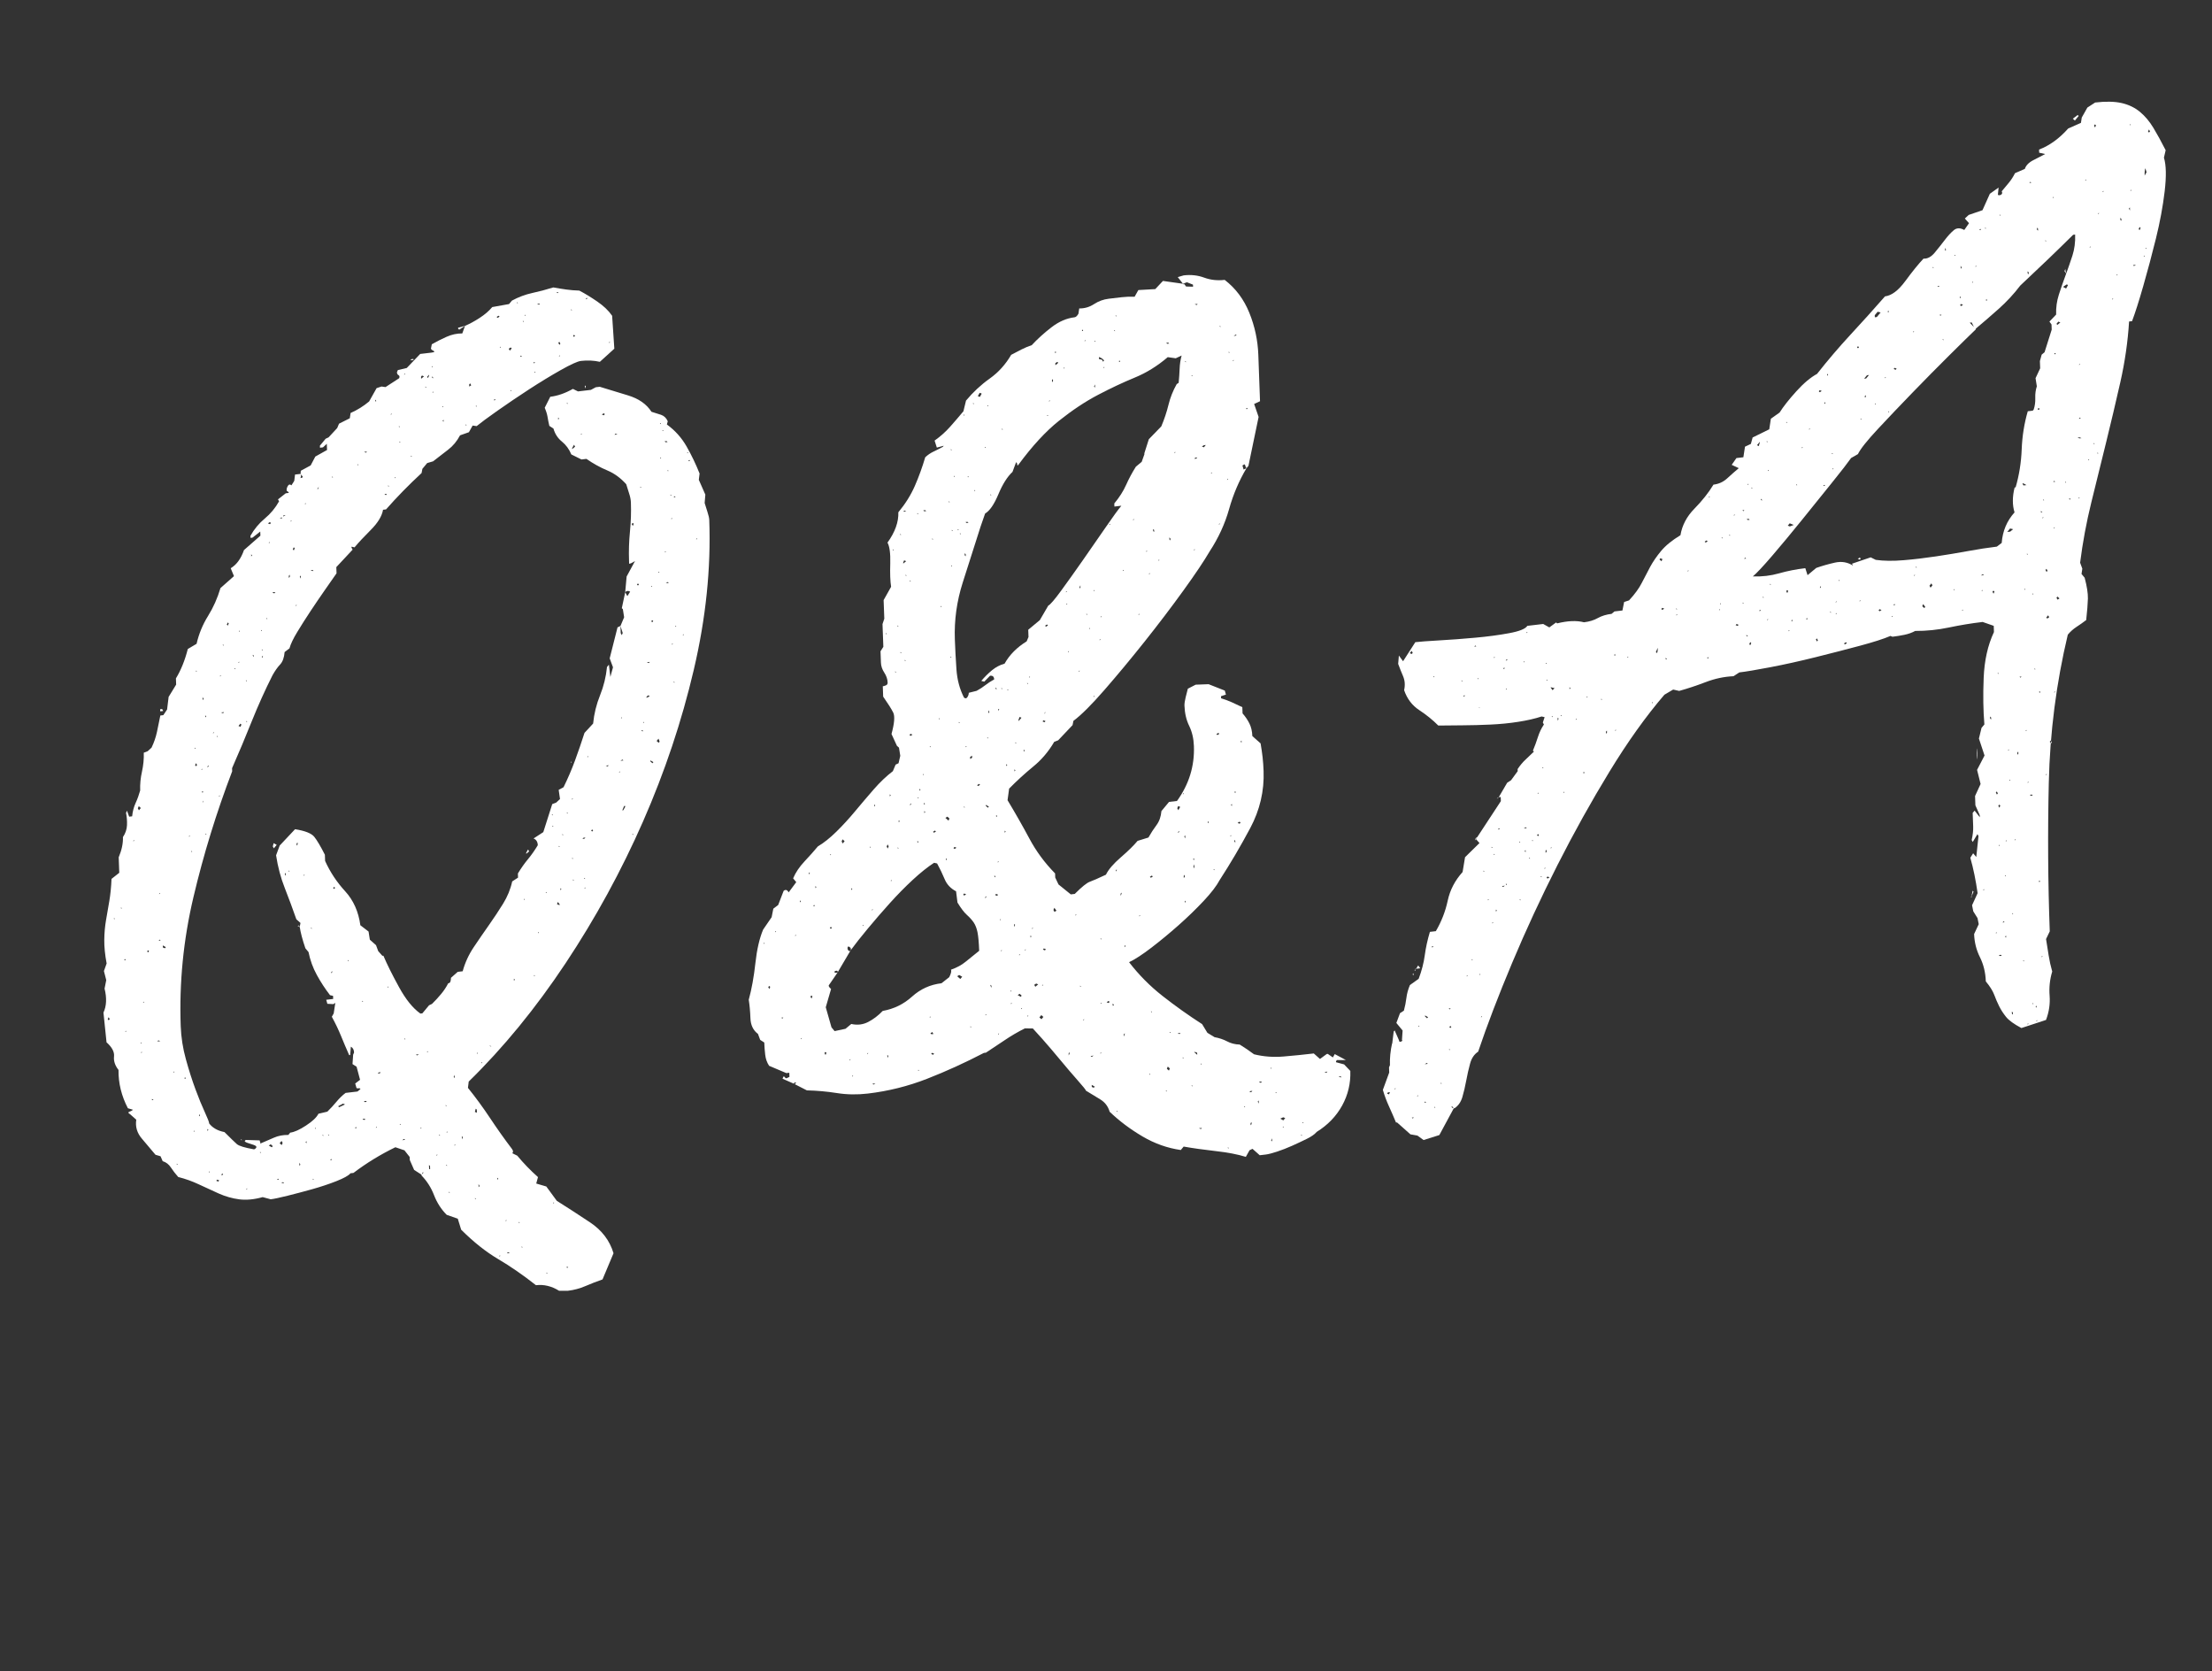 <?xml version="1.0" encoding="UTF-8"?><svg id="_レイヤー_2" xmlns="http://www.w3.org/2000/svg" width="258.842" height="195.48" viewBox="0 0 258.842 195.48"><rect x="0" y="0" width="258.842" height="195.48" fill="#333333" stroke="none"/><defs><style>.cls-1{fill:#fff;}</style></defs><g id="_会社概要"><path class="cls-1" d="m35.21,55.065l1.143-.62.545-1.035,1.371-.768-.018-.483-.009-.242-.451.417-.348.041-.009-.241.67-.808.344-.162,1.01-1.089.214-.511,1.26-.634.094-.618c.764-.332,1.488-.782,2.167-1.347l.876-1.56.576-.189.469.066,1.594-1.037c.071-.17.048-.288-.071-.356-.119-.066-.182-.179-.188-.342l.107-.255,1.041-.244,1.572-1.642,1.277-.15c.386-.045.48-.117.284-.215-.199-.098-.298-.187-.301-.268l.099-.497c.532-.306,1.104-.595,1.717-.87.611-.273,1.228-.406,1.851-.4l.318-.887c.535-.224,1.106-.534,1.715-.93.607-.394,1.097-.815,1.47-1.266l1.97-.354.335-.403c.761-.412,1.548-.708,2.358-.885.81-.175,1.636-.394,2.483-.656.547.099,1.056.179,1.525.245.468.066.975.108,1.52.124.634.331,1.329.753,2.088,1.271.756.518,1.34,1.076,1.752,1.674l.257,3.852-1.693,1.535c-.705-.16-1.447-.194-2.22-.103-.388.046-1.171.401-2.352,1.065-1.181.667-2.417,1.419-3.708,2.257-1.292.841-2.524,1.674-3.698,2.499-1.175.826-1.988,1.429-2.441,1.804l-.468-.065-.438.779-1.036.365c-.365.691-.829,1.25-1.396,1.681-.568.431-1.154.885-1.758,1.36l-.692.203-.559.673-.098.497c-1.505,1.391-2.891,2.809-4.159,4.251l-.348.041c-.13.743-.606,1.527-1.43,2.353-.826.825-1.461,1.507-1.907,2.045l-.354-.08.005.121.125.228-1.908,2.044.026.725c-.37.529-.831,1.19-1.385,1.983-.554.793-1.107,1.607-1.66,2.44-.552.835-1.067,1.643-1.543,2.427-.478.784-.784,1.427-.92,1.929l-.567.431c-.055.654-.231,1.14-.53,1.458-.3.319-.596.737-.887,1.257-.87,1.722-1.678,3.516-2.427,5.382-.748,1.868-1.518,3.697-2.306,5.489l.013.362c-1.846,4.828-3.356,9.737-4.534,14.729-1.178,4.992-1.673,10.024-1.487,15.099.047,1.289.249,2.579.608,3.872.357,1.292.731,2.461,1.12,3.507.388,1.047.751,1.935,1.089,2.663.337.729.509,1.174.515,1.334.407.519,1.002.853,1.786,1.003.726.724,1.21,1.192,1.451,1.406.241.214.909.42,2.005.613.076-.009.153-.058.228-.148.073-.088.07-.169-.009-.241-.081-.07-.318-.164-.71-.28-.395-.115-.591-.213-.594-.294l.111-.135,1.635.05.134.47-.112.135.112-.135-.004-.121c.535-.224,1.051-.446,1.55-.668.496-.22,1.056-.325,1.679-.319l.223-.269c.465-.055,1.076-.328,1.836-.823.758-.493,1.248-.955,1.465-1.386l1.041-.244c.375-.367.731-.754,1.065-1.157.335-.403.691-.749,1.07-1.036l1.393-.164.339-.282c-.003-.08-.082-.112-.236-.094-.156.019-.233-.012-.236-.094l-.134-.469.567-.431-.406-1.529-.478-.308.076-1.101.107-.255c-.012-.32-.136-.548-.375-.684l-.081.98-.116.014c-.339-.767-.658-1.518-.957-2.252-.3-.733-.658-1.479-1.073-2.24l.219-.39.188-1.235-.228.148-.702-.039-.133-.469.813-.096-.013-.363-.354-.079c-.571-.74-1.087-1.529-1.544-2.366-.459-.835-.783-1.728-.973-2.676l-.366-.442c-.348-1.009-.575-1.873-.677-2.589l.004.12.098-.496-.482-.429c-.435-1.242-.888-2.462-1.358-3.662-.472-1.197-.81-2.471-1.015-3.823l.424-1.143,1.796-1.91c1.173.187,1.921.483,2.248.888.325.407.74,1.107,1.243,2.099l.026.725c.591,1.307,1.374,2.488,2.346,3.545.972,1.06,1.563,2.385,1.778,3.977l.96.736.151.953.723.643.259.697.487.549.116-.014c.424,1.002,1.033,2.226,1.825,3.667.791,1.445,1.625,2.478,2.504,3.102l.232-.027.783-.941.344-.162c.375-.366.73-.753,1.065-1.156.335-.403.611-.819.829-1.251.154-.018.247-.108.281-.275.032-.165.048-.288.045-.369l.79-.7.581-.068c.273-1.003.705-1.943,1.296-2.822.589-.877,1.179-1.735,1.771-2.574.59-.838,1.144-1.67,1.657-2.501.513-.828.871-1.699,1.071-2.613l.683-.444-.018-.483c.366-.608.754-1.16,1.165-1.654.408-.491.796-1.043,1.164-1.653-.015-.402-.181-.665-.496-.791l1.14-.741,1.045-3.278.46-.176.451-.417-.156-1.074.571-.31c.505-1.03.954-2.072,1.343-3.131.388-1.056.756-2.131,1.107-3.224l1.009-1.09c.113-1.146.384-2.249.812-3.311.428-1.061.697-2.164.812-3.311l.224-.269.169,1.436.309-1.128-.388-1.046.917-3.626.344-.162.031.846.125.228.107-.255-.263-.818.429-1.021-.151-.952-.121-.107.398-1.867.25.456.331-.524c-.238-.133-.432-.109-.581.068l.166-1.839.983-1.814c.151-.098.114-.074-.114.074s-.42.231-.574.25l-.013-.362c-.041-1.127-.006-2.263.108-3.41.113-1.145.15-2.281.109-3.409-.012-.321-.083-.677-.214-1.067-.131-.388-.242-.739-.33-1.053-.65-.731-1.387-1.271-2.217-1.619-.829-.346-1.644-.796-2.44-1.351l-.581.068-1.188-.588c-.256-.616-.624-1.119-1.105-1.508-.48-.387-.811-.895-.988-1.521l-.478-.308c-.093-.393-.164-.749-.214-1.067-.052-.316-.161-.667-.33-1.053l.652-1.29c.851-.1,1.734-.405,2.648-.919l.594.294,1.509-.178.572-.31.464-.055c.944.294,2.044.629,3.302,1.006,1.257.379,2.174,1.018,2.753,1.92.392.117.766.234,1.121.354.354.121.614.373.785.756l-.103.376c.958.696,1.728,1.555,2.311,2.579.58,1.023,1.085,2.077,1.515,3.158l-.089.739.763,1.73-.081.98c.088.313.2.665.331,1.053.131.391.201.704.209.946.207,5.638-.396,11.472-1.809,17.502-1.412,6.032-3.393,11.947-5.938,17.747-2.548,5.802-5.572,11.333-9.071,16.599-3.501,5.266-7.277,9.878-11.33,13.833l-.09.738c.895,1.107,1.754,2.28,2.578,3.518.822,1.238,1.682,2.452,2.582,3.639.163.223.149.407-.038.55-.189.144-.282.255-.279.336l-.004-.121.112-.135.228-.148.594.294c.732.885,1.539,1.719,2.423,2.505l-.205.752,1.179.347,1.228,1.675c1.193.749,2.486,1.587,3.881,2.515,1.394.928,2.312,2.133,2.756,3.618l-1.287,3.063c-.691.243-1.363.504-2.013.783-.651.278-1.324.46-2.021.542l-1.049.002c-.876-.545-1.777-.761-2.706-.651-1.521-1.197-2.997-2.216-4.427-3.058-1.43-.844-2.871-1.988-4.324-3.434l-.397-1.288-1.299-.453c-.646-.652-1.141-1.424-1.484-2.312-.344-.89-.839-1.66-1.484-2.312l.223-.269-.005-.121-.111.135.009.241-.956-.615-.508-1.153-.014-.362-.611-.777-1.062-.36c-1.758.854-3.392,1.856-4.905,3.004l-.348.041c-.223.27-.777.577-1.657.924-.882.347-1.823.658-2.822.939-1.001.279-1.963.534-2.888.765-.924.23-1.581.368-1.967.414l-.942-.253c-1.001.279-1.911.365-2.731.261-.82-.106-1.626-.335-2.416-.686-.791-.353-1.562-.707-2.313-1.062-.752-.357-1.56-.647-2.422-.867-.325-.366-.61-.736-.857-1.113-.247-.375-.567-.619-.959-.736l-.254-.577-.589-.173c-.488-.589-1.018-1.215-1.584-1.876-.57-.661-.792-1.402-.665-2.227l-.724-.643c-.238-.134-.262-.231-.069-.295.191-.062.325-.139.4-.229l-.589-.173c-.752-1.447-1.119-2.941-1.097-4.481-.409-.517-.583-1.042-.524-1.576.057-.532-.235-1.083-.877-1.656l-.36-3.476c.36-.771.404-1.705.13-2.807l.197-.993-.272-1.061.317-.887c-.194-1.027-.286-1.947-.275-2.758.008-.809.077-1.586.207-2.329.127-.743.255-1.486.384-2.229.128-.743.213-1.603.256-2.578l.906-.713-.066-1.812c.356-.85.523-1.639.496-2.364.293-.438.452-.902.474-1.39.021-.488-.018-.969-.111-1.443l.108-.255.258.698.116-.014.232-.027c.056-.571.193-1.094.41-1.565.216-.469.391-.956.529-1.457-.026-.725.043-1.461.211-2.209.166-.748.237-1.484.21-2.209l.46-.176.451-.417c.288-.599.498-1.211.632-1.833.132-.623.264-1.263.396-1.927l.349-.041.441-.659.18-1.477.88-1.438-.026-.725c.586-.958,1.049-2.105,1.39-3.44l1.027-.607c.267-1.163.714-2.247,1.339-3.251.623-1.003,1.107-2.091,1.455-3.266l1.581-1.399-.383-.926c.685-.403,1.202-1.112,1.555-2.124l1.921-1.683-.018-.483-.907.714-.232.027-.009-.242c.438-.779.996-1.452,1.675-2.017.68-.565,1.238-1.238,1.676-2.018l-.125-.228.907-.713.348-.041c-.003-.08-.044-.135-.123-.168-.08-.03-.12-.086-.123-.167-.006-.161.046-.328.156-.504.11-.175.245-.19.407-.048l.33-.524.09-.739.697-.082c.012.323-.022.488-.098.497.308-.036.383-.125.223-.269-.162-.143-.207-.34-.138-.591ZM12.837,119.216l-.125-.228-.107.256.12.106.112-.134Zm.499-11.828l.004.121.117-.014-.121-.107Zm.894-1.076l-.004-.121-.116.014.121.107Zm.449,5.893l-.116.014.004.12.116-.014-.004-.12Zm.077,8.483l-.004-.121-.112.134.116-.014Zm.933-22.312l-.004-.121-.112.135.116-.014Zm.551-4.069l-.107.255.125.228.223-.269-.241-.214Zm.316,27.747l-.004-.121-.112.134.116-.014Zm.04,1.087l-.004-.121-.112.134.116-.013Zm.252-5.854l-.004-.121-.111.134.116-.014Zm.484-5.881l.112-.134-.121-.107-.112.135.121.107Zm.517,17.29l.116-.014-.121-.107-.116.014.121.107Zm.913-6.902l-.236-.094-.112.135.349-.041Zm-.085-11.88l-.111.134.232-.027-.122-.106Zm.034-5.464l-.111.134.116-.014-.004-.121Zm.388-21.278l-.349.041-.009-.241.232-.027.126.228Zm.312,27.626l-.357-.2.009.241.236.094.112-.135Zm1,14.563l-.116.014.004.12.112-.134Zm.398,10.872l-.121-.107.004.121.116-.014Zm.794-10.164l.004.121.116-.014-.004-.121-.116.014Zm.599-28.219l-.004-.121-.112.134.116-.014Zm.298,1.785l-.12-.107.004.121.116-.014Zm.261,32.606l-.112.135.116-.014-.004-.121Zm.109-44.783l-.112.135.116-.014-.004-.121Zm.066,1.812l-.107.255.121.107.112-.135-.125-.228Zm.07-10.807l-.116.014.121.107-.005-.121Zm.384,51.883l-.112.135.121.107-.009-.242Zm.273-40.313l-.004-.121-.112.134.116-.014Zm.093,2.537l-.116.014.004.121.116-.014-.004-.121Zm.044,1.208l-.004-.121-.107.255.112-.135Zm.026-12.014l-.125-.228.013.362.112-.134Zm.187,1.919l.009.241.112-.134-.121-.107Zm.161,13.934l-.121-.107.004.121.117-.014Zm.172-8.028l-.112.135.116-.014.111-.135-.116.014Zm-.069,42.716l.112-.134-.121-.107.009.241Zm.177,4.833l.116-.014-.121-.107.004.121Zm.563-51.509l-.112.134.116-.014-.004-.12Zm.402,52.366l-.112.134.236.093.112-.134-.237-.093Zm.085-51.817l-.121-.106.004.12.116-.014Zm.141,7.021l.112-.135-.116.014.004.121Zm.184-14.096l-.004-.121-.112.134.117-.014Zm.265,58.206l-.116.014-.112.135.232-.027-.004-.121Zm.122-54.005l-.349.041.237.093.112-.134Zm-.051-7.759l-.004-.121-.116.014.121.107Zm.604-2.619l-.12-.107-.107.255.121.107.107-.255Zm.775,5.247l-.116.014.12.106-.004-.12Zm.442-.659l-.004-.121-.111.134.116-.014Zm.159,7.504l.107-.256-.12-.106-.224.269.237.094Zm-.059-11.155l-.121-.107.005.121.116-.014Zm.077,59.441l.116-.014.004.121-.121-.107Zm.715-53.711l-.116.014.12.106-.004-.12Zm.062,4.846l-.121-.107.004.121.117-.014Zm-.096,54.73l.112-.135-.116.014.004.121Zm.553-74.076l.112-.134-.121-.107.009.242Zm.309,11.611l-.121-.107.004.121.121.107-.004-.121Zm.846,58.139l-.121-.107.004.121.116-.014Zm.098-61.04l-.004-.121-.111.135.116-.014Zm.084,2.295l-.004-.12-.116.014.12.106Zm.026.726l-.004-.121-.111.135.004.12.111-.134Zm.421-4.418l.116-.014-.121-.107.004.121Zm.522-11.224l-.122-.107-.228.148.237.094.112-.135Zm-.148,2.322l-.004-.12-.112.134.117-.014Zm.127,70.356l-.228.148.357.201.111-.134-.241-.214Zm.554-64.491l-.121-.107-.232.027.121.107.232-.027Zm.146,29.465l-.335.404-.125-.229.103-.376.357.201Zm.268,39.158l-.121-.107-.112.134.232-.027Zm.3-4.524l-.223.269.24.215.108-.256-.125-.228Zm.124-73.055l.116-.014.228-.148-.232.027-.107.255-.348.041.236.094.107-.256Zm.174,77.994l-.121-.107-.231.027.236.094.117-.014Zm.187-36.3l-.112.135.125.228-.013-.362Zm.343-.161l.116-.014-.121-.107.004.121Zm.129-34.715l-.112.134.009.242.112-.134-.009-.242Zm.234-6.336l-.116.014.004.12.111-.134Zm.352,3.234l-.121-.107-.107.255.121.107.107-.255Zm.131,6.778l.112-.135-.116.014.004.121Zm.205,27.882l-.009-.242-.111.135.009.242.111-.134Zm.234,9.558l-.232.027.112-.135.125.228-.004-.12Zm.088,27.895l-.125-.228.013.362.112-.135Zm.042-68.919l-.111.134.125.229-.013-.362Zm.466,35.009l-.116.014.004.121.111-.135Zm.046-43.32l.112-.134-.116.014.004.121Zm.162,74.477l-.112.134.121.107-.009-.241Zm.823-66.707l-.12-.107-.232.028.237.093.116-.014Zm-.22,41.763l-.116.014.121.107-.004-.121Zm.262,29.452l-.12-.107.004.121.116-.014Zm.127-6.082l.004.121.116-.013-.121-.107Zm.518-75.042l-.223.269.004.121c.073-.088.111-.153.109-.195-.001-.04.034-.105.109-.195Zm.447,75.899l-.116.014.12.107-.004-.121Zm.701.039l-.121-.107.004.121.116-.014Zm.338,2.872l-.121-.107-.112.134.232-.027Zm.013-21.962l-.005-.121-.112.135.005.121.112-.135Zm-.025-57.992l.004.121.116-.014-.12-.107Zm.363,48.125l-.121-.107-.111.135.12.107.112-.134Zm1.161,25.342l-.236-.093-.572.31.121.107.688-.324Zm.435-16.794l-.121-.107.004.121.116-.014Zm.948,19.543l-.12-.107-.111.135.231-.027Zm.193-77.552l-.121-.107.004.121.116-.014Zm.549,62.783l-.12-.107.004.121.116-.014Zm.272,13.8l-.12-.107-.232.027.121.107.232-.027Zm-.195-2.161l.12.107.232-.027-.12-.107-.232.027Zm.366-75.995l-.348.041.236.093.112-.134Zm1.069-5.829l-.009-.241-.112.135.121.106Zm.073,84.8l-.111.134.116-.014-.004-.121Zm.234-6.336l-.111.134.232-.027.112-.134-.232.027Zm.671-67.659l.121.106.116-.014-.004-.12-.232.027Zm.48,57.695l-.121-.107.004.121.116-.014Zm-.046-58.596l.116-.014-.12-.107.004.121Zm.387-8.539l-.111.135.116-.014-.004-.121Zm.391,7.477l.004.121.112-.134-.116.014Zm.484-5.881l.116-.014-.121-.107.004.121Zm.183,1.798l-.121-.107.004.121.116-.014Zm.003,79.712l-.112.135.116-.014-.004-.121Zm.535,1.878l-.121-.107-.228.148.349-.041Zm-.018-89.659l-.111.134.116-.014-.004-.12Zm-.067,77.779l.004.121.116-.014-.121-.107Zm1.055-79.473l.004.121-.348.041.112-.134.232-.027Zm-.164,11.424l-.121-.107.004.121.117-.014Zm.583,70.059l.228-.148-.348.041.121.107Zm.43,8.563l.111-.134-.116.014.004.121Zm.393-88.009l-.237-.094-.112.135.009.241.34-.282Zm.165,1.315l.117-.014-.121-.107.004.121Zm.281,77.738l-.004-.121-.112.135.116-.014Zm.13-79.243l-.224.269.12.107.108-.255-.004-.121Zm.003,92.452l.018.483.116-.014-.013-.362-.121-.107Zm.431-93.353l-.004-.12-.112.134.116-.014Zm.044,1.208l-.121-.107.004.121.121.107-.004-.121Zm-.05,1.826l.112-.135-.116.014.004.121Zm.581,89.107l-.117.014.004.121.112-.135Zm.264-2.336l-.116.014.121.107-.004-.121Zm.378-85.217l-.116.014.121.106-.004-.12Zm.066,1.812l-.009-.241-.112.135.121.106Zm.249,80.048l.117-.014-.121-.107.004.121Zm.136,6.899l-.116.014.121.107-.004-.121Zm-.026-3.879l.004.121.112-.135-.117.014Zm.261,7.127l.117-.014-.121-.107.004.121Zm.662-13.788l-.108.256.121.106-.013-.362Zm.064,8.122l-.111.134.116-.014-.004-.121Zm.476-95.299l-.12-.106-.004-.121.808-.217-.684.444Zm.307,94.358l.013.362.107-.255-.121-.107Zm.569-83.177l-.121-.107.004.121.117-.014Zm.529-4.673l-.125-.228-.111.134.009.242.228-.148Zm.666,85.094l-.013-.362-.12-.106-.103.376.236.093Zm-.213,10.096l.116-.014-.121-.107.004.121Zm.22-92.721l-.121-.107.004.121.116-.014Zm.085,75.577l-.112.135.116-.014-.004-.121Zm.222,15.626l-.125-.229.013.362.111-.134Zm.287-14.473l-.116.014.121.107-.004-.121Zm.979-1.935l-.116.014.236.093-.121-.107Zm.496-75.646l-.112.135.232-.027-.12-.107Zm.231-9.612l.12.107.228-.148-.121-.107-.228.148Zm.192,100.802l-.121-.107.009.242.112-.134Zm.216,9.074l-.004-.121-.112.135.116-.014Zm.073-106.292l-.004-.121-.112.134.116-.014Zm.706,102.075l-.116.014.004.12.112-.134Zm.374,3.838l-.237-.094-.112.135.349-.041Zm-.017-105.554l.224-.269-.121-.107-.228.148.125.228Zm.173,4.712l-.004-.121-.111.135.116-.014Zm.422,68.864l-.12-.107.009.242.111-.135Zm.368-79.149l-.121-.107.004.121.116-.014Zm.092,107.607l.116-.014-.121-.106.004.12Zm.371-101.353l-.121-.107-.112.134.232-.027Zm-.037,104.104l.004.12.116-.014-.121-.106Zm.239-108.133l-.004-.12-.116.014.12.106Zm.026,67.577l.116-.014-.12-.106.004.12Zm.064-68.315l.115-.014-.004-.121-.111.134Zm.544,62.663l-.34.282-.004-.12.219-.391.125.229Zm.591-57.094l.112-.134-.232.027.12.107Zm-.061,71.591l.121.107-.004-.121-.116.014Zm.101-70.503l.117-.014-.121-.107.004.121Zm.637-8.083l-.349.041.237.094.112-.135Zm-.106,73.538l-.117.014.004.121.112-.134Zm.881-4.593l-.004-.121-.111.135.116-.014Zm.114,44.514l-.12-.107.004.121.116-.014Zm.6-53.698l-.116.014.12.107-.004-.121Zm.053,1.45l-.004-.121-.116.014.12.107Zm.096,44.031l-.004-.121-.111.135.116-.014Zm.417-106.454l.111-.134-.232.028.121.106Zm.042,71.215l-.108.255.237.093.117-.014-.246-.335Zm.145-56.556l-.121-.107.009.241.112-.134Zm.021-8.981l-.112.135.125.228.111-.135-.125-.228Zm-.052,59.094l.116-.014-.121-.107.004.121Zm.11-57.523l-.112.135.117-.014-.004-.121Zm.188,62.462l-.121-.107.009.241.112-.134Zm.114-6.444l.004.121.116-.014-.121-.107Zm.576,50.769l.112-.134-.232.027.12.107Zm.027-101.191l-.116.014.121.107-.004-.121Zm.005,47.924l-.116.014.121.107-.004-.121Zm.484-5.881l-.116.014-.004-.121.121.107Zm-.076-53.012l.004.121.117-.014-.122-.107Zm.23,57.24l-.116.014.004.12.112-.134Zm.242-41.159l-.125-.229-.219.39.004.121.339-.283Zm-.338,48.086l.004.121.116-.014-.121-.107Zm.097,2.658l.116-.014-.121-.107.004.121Zm.112-63.833l-.111.135.12.107.112-.135-.121-.107Zm.894,11.664l-.004-.121-.111.135.116-.014Zm.443,47.145l-.232.027-.112.135.232-.027.111-.135Zm-.06,4.739l-.116.014.121.107-.004-.121Zm.044,1.208l-.004-.121-.112.134.116-.014Zm-.055-58.837l.121.107-.107.255-.013-.362Zm.325-10.23l-.116.014-.112.135.116-.014.111-.135Zm.098,53.616l-.117.014.004.121.112-.135Zm.55,8.67l-.121-.107-.111.135.12.106.112-.134Zm1.366-48.692l-.121-.107-.228.148.237.093.112-.134Zm.342,41.211l.112-.135-.349.041.236.094Zm.281-49.656l-.116.014.004.12.112-.134Zm.862,10.817l-.237-.093-.111.134.348-.041Zm.281,39.521l-.004-.121-.112.135.117-.014Zm.415-1.384l-.12-.107-.228.148.348-.041Zm-.181-4.953l-.004-.121-.111.135.116-.014Zm.38,10.39l-.004-.121-.116.014-.215.511.116-.014.219-.39Zm1.003-33.12l-.121-.107-.112.134.125.228.107-.255Zm-.07,36.286l-.117.014.121.106-.004-.12Zm.568-29.065l.112-.134-.121-.107-.111.135.121.107Zm.277-11.559l.004.121.116-.014-.12-.107Zm.347,28.592l-.121-.107-.116.014.12.107.116-.014Zm.076-1.101l-.112.134.116-.014-.004-.121Zm.707-2.995l-.236-.094-.224.27.116-.014c.076-.009.134-.035.172-.081.037-.044.094-.072.172-.081Zm-.377-3.959l.236.093.112-.135-.348.042Zm.42,11.477l.004.121.24.215.112-.135-.357-.201Zm.185-20.405l-.116.014.12.107-.004-.121Zm.15,4.107l-.12-.107-.112.135.121.107.111-.134Zm.621,13.758l-.223.269.241.214.111-.135-.129-.349Zm-.016-19.532l.004.121.116-.014-.121-.107Zm.301-17.264l-.005-.121-.116.014.121.107Zm.029,4.001l-.121-.107.005.121.116-.014Zm.233-3.183l-.004-.121-.116.014.121.107Zm.161,1.194l.121.107.232-.027-.12-.107-.232.027Zm.125,12.968l-.004-.121-.112.135.117-.014Zm.365,3.597l-.121-.107-.228.148.349-.041Zm-.134-13.209l.004.121.116-.014-.12-.107Zm.459,2.979l-.121-.106.004.12.116-.014Zm.097,2.658l-.116.014.004.121.112-.135Zm.071,14.672l-.116.014.004.121.112-.134Zm.168,4.59l-.004-.12-.116.014.121.106Zm.137-21.733l-.12-.107-.112.135.232-.027Zm-.028,15.169l.116-.014-.121-.107.004.121Zm.969.978l-.004-.121-.111.134.116-.014Zm.503-21.292l-.004-.121-.111.134.116-.014Zm.264.818l-.232.027.121.107.112-.135Zm.805,9.248l-.004-.121-.111.135.116-.014Z"/><path class="cls-1" d="m158.01,125.278c.053,1.45-.267,2.801-.959,4.057-.694,1.253-1.685,2.28-2.978,3.08-.224.27-.603.536-1.136.802-.536.264-1.108.535-1.72.81-.613.273-1.206.506-1.782.695-.576.189-1.021.302-1.329.339l-.697.082-.844-.75-.344.162-.438.779c-.944-.295-2.118-.52-3.523-.677-1.406-.159-2.657-.335-3.751-.528l-.335.403c-1.564-.222-3.06-.752-4.49-1.594-1.43-.844-2.71-1.804-3.837-2.884-.18-.627-.547-1.109-1.103-1.448-.557-.34-1.115-.678-1.67-1.017-.003-.081-.329-.488-.977-1.219-.651-.733-1.339-1.541-2.072-2.426-.732-.884-1.423-1.691-2.071-2.425-.65-.731-1.015-1.134-1.094-1.206l-.933-.011c-.84.423-1.62.879-2.34,1.368-.722.49-1.462.981-2.221,1.475l-.231.027c-2.214,1.152-4.431,2.16-6.653,3.028-2.224.869-4.535,1.445-6.934,1.728-1.239.146-2.444.127-3.617-.059-1.173-.185-2.343-.289-3.51-.314l-1.545-.789c.079.072.157.063.232-.027.073-.088.034-.125-.121-.107l-.112.134-1.303-.574.107-.255c.076-.009.136.025.178.101.042.076.101.109.179.1l.343-.162-.018-.483-.348.041-2.014-.854c-.247-.375-.399-.803-.455-1.281-.058-.479-.093-.959-.111-1.443l-.478-.308-.259-.697c-.56-.419-.854-1.031-.883-1.837-.029-.804-.097-1.524-.196-2.161.342-1.253.602-2.68.776-4.277.175-1.598.477-2.907.906-3.928l.996-1.452.197-.994.567-.431.639-1.653c.227-.188.421-.129.589.174l.889-1.197-.366-.442c.285-.68.728-1.338,1.327-1.977.598-.635,1.122-1.224,1.569-1.762.685-.403,1.402-.973,2.153-1.709.75-.735,1.478-1.528,2.187-2.381.707-.851,1.434-1.704,2.181-2.562.745-.855,1.497-1.572,2.253-2.146l.322-.766.344-.162.202-.873-.151-.953-.241-.214-.634-1.381c.342-1.253.408-2.09.2-2.51-.21-.419-.603-1.04-1.176-1.864l-.044-1.208c.076-.009.192-.041.346-.101.153-.058.228-.167.222-.33-.015-.402-.146-.79-.393-1.167-.247-.375-.377-.763-.392-1.167l-.049-1.329.331-.524-.098-2.658.21-.631-.08-2.174.876-1.56c-.102-.634-.135-1.541-.099-2.718.033-1.176-.073-1.993-.323-2.449.887-1.236,1.311-2.418,1.269-3.547.819-.986,1.461-2.012,1.928-3.079.466-1.065.872-2.184,1.219-3.359.299-.278.623-.498.967-.66s.705-.345,1.088-.553l.112-.134-.809.216-.263-.818c.682-.484,1.284-1.02,1.807-1.608.521-.586,1.043-1.193,1.566-1.822l.304-1.249c.819-.985,1.74-1.843,2.763-2.57s1.864-1.654,2.521-2.784c.381-.206.781-.415,1.202-.627.419-.211.821-.379,1.207-.506.672-.726,1.443-1.424,2.313-2.093.868-.668,1.769-1.058,2.698-1.167.154-.018.304-.157.451-.417l.094-.617c.622.008,1.198-.16,1.731-.508.53-.345,1.105-.555,1.726-.628.541-.063,1.045-.123,1.51-.178.464-.055.969-.072,1.513-.058l.438-.779,1.979-.112.897-.955,2.345.331.121.106-.004-.12.246.335.817.024-.009-.241-.71-.28-.46.176-.611-.777.692-.203c.851-.101,1.65-.013,2.399.263.749.276,1.548.364,2.4.264,1.279.982,2.241,2.265,2.882,3.846.641,1.583.992,3.219,1.054,4.911l.199,5.437-.688.323.522,1.516-1.19,5.722-.223.269c-.081-.07-.123-.147-.125-.228-.003-.079-.045-.155-.125-.228l-.228.147.134.47.344-.162c-.879,1.48-1.561,3.077-2.041,4.791-.482,1.715-1.238,3.361-2.268,4.938-.659,1.129-1.691,2.667-3.096,4.611-1.407,1.946-2.908,3.922-4.506,5.93-1.599,2.009-3.163,3.892-4.691,5.649-1.53,1.758-2.748,2.974-3.656,3.646l-.099.497-1.684,1.776-.46.176c-.658,1.129-1.479,2.097-2.459,2.898-.982.805-1.921,1.664-2.821,2.578l-.184,1.356c.91,1.512,1.761,3.008,2.556,4.491.792,1.484,1.795,2.843,3.006,4.074l.018.483.379.805,1.442,1.165.464-.055c.824-.825,1.411-1.298,1.755-1.42.346-.12.977-.397,1.894-.829.288-.6.867-1.274,1.733-2.024.866-.749,1.524-1.393,1.97-1.932l1.269-.392c.291-.52.605-1,.938-1.445.333-.443.526-.991.581-1.646l.893-1.076.929-.109c1.405-1.944,2.066-4.084,1.98-6.421-.032-.886-.217-1.673-.552-2.362-.337-.688-.52-1.474-.553-2.362-.009-.241.038-.569.139-.987.101-.416.186-.75.255-1l.916-.472,1.514-.057,1.893.748.135.469-.577.189.009.242c.392.116.806.269,1.241.46.433.191.849.386,1.246.581l.026.725c.323.368.591.76.801,1.179.208.421.325.914.345,1.476l.964.857c.097.556.175,1.092.234,1.61.057.521.097,1.062.117,1.624.086,2.337-.436,4.562-1.563,6.676-1.129,2.115-2.318,4.137-3.568,6.062l-.116.014-.121-.107.121.107.116-.014c-.365.691-.994,1.512-1.892,2.468-.898.955-1.875,1.9-2.928,2.833-1.056.934-2.111,1.807-3.169,2.618-1.06.812-1.932,1.38-2.62,1.704,1.142,1.484,2.453,2.805,3.935,3.965,1.48,1.16,3.016,2.253,4.61,3.278l.621,1.019.834.508c.546.099,1.039.263,1.476.494.435.232.926.357,1.472.372.555.34,1.114.718,1.674,1.137,1.098.274,2.247.361,3.45.261,1.201-.102,2.383-.22,3.544-.357l.723.643.795-.579.116-.014.599.415.219-.39,1.308.695-1.05.002-.111.134.004.121.942.253.728.763Zm-68.535-14.974l-.116.014.004.12.111-.134Zm.654,5.14l-.12-.107-.112.135.125.228.107-.255Zm.695-6.513l-.116.014.004.121.112-.135Zm.836,10.093l-.232.027.12.107.112-.135Zm1.513-9.642l-.116.014.005.121.111-.135Zm.555-3.947l-.12-.107.009.241.111-.134Zm.119,16.001l-.116.014.004.121.111-.135Zm.927-19.279l-.121-.107.009.242.112-.135Zm.294,14.403l-.121-.107-.111.134.125.228.107-.255Zm.312-10.592l-.12-.107-.111.135.231-.027Zm.153-2.202l-.12-.107.009.241.111-.134Zm1.177,19.395l-.121-.107-.112.135.125.228.107-.255Zm17.872-11.934c-.036-.966-.102-1.687-.195-2.161-.096-.474-.247-.859-.451-1.16-.207-.298-.47-.591-.791-.877-.322-.284-.689-.769-1.103-1.448l-.165-1.315c-.635-.329-1.079-.802-1.335-1.42-.256-.616-.551-1.228-.884-1.837l-.353-.08c-.759.495-1.59,1.158-2.492,1.992-.903.834-1.802,1.75-2.699,2.745-.896.996-1.755,1.987-2.573,2.973-.821.987-1.489,1.834-2.006,2.541.07-.169.027-.306-.132-.409-.161-.102-.234-.033-.226.209.003.081.044.158.125.228.079.072.157.063.232-.028l-1.537,2.608c.07-.17.029-.247-.125-.229-.156.019-.231.069-.228.148.003.081.121.107.353.08l-.997,1.452c-.075.09.009.242.25.456l-.621,2.136.669,2.348.366.442,1.273-.271.679-.564c.705.159,1.362.082,1.974-.233.61-.315,1.177-.746,1.702-1.292,1.312-.234,2.458-.794,3.437-1.68.978-.883,2.125-1.403,3.441-1.558l.907-.713c.218-.43.284-.72.202-.873.69-.242,1.262-.553,1.715-.93.453-.375.98-.801,1.586-1.279Zm-17.474-2.672l.121.107.112-.134-.121-.107-.112.135Zm.034-8.618l.004.12.112-.134-.117.014Zm1.345-1.494l.125.228.223-.269-.241-.214-.107.255Zm1.05,25.477l-.116.014.004.121.112-.134Zm.092-19.788l.111-.134-.12-.107.009.241Zm.211,21.693l-.117.014.004.121.112-.135Zm1.108-17.481l.112-.134-.116.014.004.121Zm.661,14.846l-.116.014.004.121.112-.134Zm.169-24.043l.116-.014-.12-.106.004.12Zm.266,7.249l.004.121.111-.134-.116.014Zm.395,20.337l-.349.041.121.106.228-.147Zm-.136-32.379l.111-.135-.12-.107.009.242Zm1.476-20.193l-.121-.107.004.121.116-.014Zm-.022,24.875l.125.228.107-.255-.125-.228-.107.255Zm.197,24.485l-.121-.107.013.362.108-.255Zm.171-30.353l.112-.135-.121-.106.009.241Zm.131,9.934l.111-.135-.116.014.004.121Zm.33-38.743l-.12-.107.004.121.116-.014Zm.29,14.283l-.121-.107.004.121.116-.014Zm.154-5.356l.116-.014-.121-.107.004.121Zm.018,25.962l.116-.014-.121-.107.004.121Zm.122-3.048l.112-.134-.121-.107.009.241Zm.168-33.628l.116-.014-.12-.107.004.121Zm.04,13.827l.116-.014-.12-.107.004.121Zm.312-10.592l.004.121.34-.282-.236-.094-.108.255Zm.016-5.947l.349-.042-.237-.093-.112.135Zm.169,17.33l.004.121.116-.014-.12-.107Zm.222-9.854l-.121-.107.004.121.116-.014Zm.445,18.511l-.112.134.121.107.228-.148-.236-.093Zm-.07-17.827l.117-.014-.121-.107.004.121Zm.023,26.083l.004.121.111-.134-.004-.121-.111.135Zm.855-33.952l.116-.014-.12-.107.004.121Zm0,38.218l.009.241.112-.134-.121-.107Zm.051-4.98l.117-.014-.122-.106.005.12Zm.114,31.774l-.116.014.12.107-.004-.121Zm.087-32.647l.112-.135-.121-.107.009.242Zm.398-1.867l.116-.014-.12-.107.004.121Zm.265-30.97l-.232.027.121.107.232-.027-.121-.107Zm-.137,34.474l.111-.135-.12-.107.009.242Zm.026.725l.009.242.111-.134-.12-.107Zm.652,24.189l.111-.134-.116.014.004.121Zm.006-31.667l.117-.014-.121-.107.004.121Zm.413,33.56l-.125-.229-.228.148.12.107.232-.027Zm.084,2.295l-.237-.093-.111.134.237.094.111-.135Zm-.22-60.153l.116-.014-.12-.107.004.121Zm.086,34.205l.121.107.228-.148-.121-.107-.228.148Zm.684-13.184l.116-.014-.12-.107.004.121Zm.219-13.129l.116-.014-.12-.107.004.121Zm.554,24.686l.362.321.107-.255-.241-.214-.228.148Zm.065,4.967l.111-.134-.12-.107.009.241Zm.332-41.897l.116-.014-.121-.107.004.121Zm.199,18.176l.116-.014-.121-.107.004.121Zm.044-24.271l.116-.014-.12-.107.004.121Zm.031,13.585l.116-.014-.121-.107.004.121Zm.082-4.135l.116-.014-.12-.107.004.121Zm.192,37.104l.121.107.228-.148-.237-.093-.112.134Zm.042-43.44l.116-.014-.121-.107.005.121Zm2.666,25.043c.38-.206.722-.428,1.025-.667.301-.237.643-.459,1.025-.667-.012-.321-.173-.465-.482-.429l-.674.687-.353-.08c.372-.447.785-.86,1.237-1.237.453-.376.949-.637,1.487-.782.583-1.039,1.447-1.909,2.586-2.61l.215-.511-.031-.846,1.358-1.13.987-1.694c.23-.106.733-.692,1.51-1.755s1.627-2.254,2.551-3.577c.924-1.322,1.809-2.598,2.659-3.832.848-1.232,1.458-2.072,1.832-2.521l-.813.096-.013-.362c.595-.717,1.056-1.438,1.379-2.165.323-.724.705-1.437,1.146-2.137l.68-.565.317-.886-.005-.121.523-1.639,1.461-1.506c.357-.85.638-1.692.841-2.526.203-.831.523-1.639.961-2.418l.228-.148c.055-.571.093-1.122.114-1.651.019-.527.097-1.043.235-1.544l-.688.324-.938-.132c-1.206,1.033-2.499,1.832-3.877,2.398-1.378.567-2.812,1.241-4.299,2.022-1.487.782-3.006,1.792-4.554,3.024-1.549,1.235-3.139,2.96-4.767,5.172-.075.091-.115.056-.121-.106-.003-.079-.045-.156-.125-.228l-.425,1.142c-.603.557-1.154,1.431-1.653,2.621-.501,1.193-1.019,1.94-1.55,2.246l-.527,1.518.116-.014-.116.014-.121-.107.121.107c-.698,2.187-1.396,4.371-2.092,6.556-.698,2.187-1.005,4.406-.922,6.66.041,1.129.102,2.293.186,3.497.083,1.203.376,2.303.878,3.293.16.145.296.128.407-.048.11-.174.163-.341.157-.503l.924-.23.116-.014.12.107-.12-.107-.116.014Zm-1.691,33.443l-.357-.2-.228.148.361.321.224-.27Zm-.513-52.231l.117-.014-.121-.107.004.121Zm.242,22.539l-.121-.107.005.121.116-.014Zm.008-22.083l.116-.014-.121-.107.004.121Zm.49,42.043l-.112.135.121.106.228-.147-.236-.094Zm-.065-55.925l.116-.014-.12-.107.004.121Zm.162,45.843l-.12-.106.004.12.116-.014Zm-.03-29.479l.121.107-.009-.241-.121-.107.009.242Zm.091-3.893l.12.107.232-.027-.12-.107-.232.027Zm.147,26.311l-.121-.106.004.12.117-.014Zm.127-31.56l.116-.014-.121-.107.004.121Zm.37,64.26l-.116.014.12.107-.004-.121Zm-.096-31.291l.228-.148-.009-.242-.227.148.009.242Zm.345-41.535l.116-.014-.121-.107.005.121Zm.139,10.175l.116-.014-.121-.106.004.12Zm.676,34.378l-.121-.107-.228.148.12.107.228-.148Zm-.265-45.467l.236.093.219-.39-.236-.093-.219.39Zm.922,6.079l-.004-.121-.116.014.12.107Zm.058,52.528l-.004-.121-.111.135.004.121.111-.135Zm.035,13.706l-.116.014.004.121.111-.134Zm.277-24.299l-.357-.2.004.121.241.214.112-.135Zm-.082-46.823l-.004-.121-.116.014.121.107Zm.022,38.823l-.121-.107.004.121.116-.014Zm.01-2.913l.112-.135-.125-.228.013.362Zm.228-25.627l.004.121.116-.014-.121-.107Zm.123,57.495l-.12-.106.004.12.125.229-.009-.242Zm.348-12.78l.121.107-.005-.121-.121-.106.004.12Zm.428,2.134l-.237-.093-.111.134.236.094.112-.135Zm-.184-24.123l-.12-.106.004.12.12.107-.004-.121Zm.079,14.915l-.12-.107.009.241.111-.134Zm.083,5.45l.111-.134-.116.014.004.121Zm.149,20.002l-.116.014.004.121.112-.134Zm.009-37.977l-.116.014.009.242.107-.255Zm.089,24.741l.111-.135-.116.014.004.121Zm.244,3.489l-.116.014.004.121.111-.135Zm.047-30.58l-.121-.107.004.121.116-.014Zm-.061-30.325l.116-.014-.121-.107.004.121Zm.439,47.023l-.121-.106.009.241.112-.135Zm.182-7.786l-.121-.107.009.242.112-.135Zm.146-8.753l-.12-.106.004.12.116-.014Zm.354,35.144l-.116.014.004.121.112-.135Zm.053,1.45l-.116.014.004.121.112-.135Zm.257-8.887l.107-.255-.121-.107.013.362Zm.146-18.338l-.121-.106.009.241.112-.135Zm.117-3.168l-.12-.107.004.121.116-.014Zm.146,29.466l.357.2.111-.135-.241-.214-.228.148Zm.445-32.447l-.236-.094c.003.081-.015.144-.052.188-.039.046-.054.108-.051.188l.004.121.335-.403Zm-.265,27.815l.112-.135-.116.014.004.121Zm.342,6.147l-.116.014.004.121.112-.134Zm.297-30.125l-.121-.106.009.241.112-.135Zm.152,23.277l-.116.014.004.121.111-.135Zm.261-31.091l-.12-.107.004.121.116-.014Zm.022,38.823l-.116.014.004.121.111-.134Zm.183-39.575l-.004-.121-.111.135.116-.014Zm.177,30.312l-.121-.107.009.241.112-.134Zm.085-.859l.112-.135-.117.014.004.121Zm.704,6.469l-.237-.094-.228.148.125.228.339-.282Zm.606,3.811l-.241-.214-.224.269.241.214.223-.27Zm-.021-3.759l-.116.014.004.121.112-.135Zm.27-30.849l-.237-.094-.112.135.237.093.112-.134Zm.044,26.687l-.237-.093-.111.134.237.094.111-.135Zm-.079-27.653l-.005-.121-.107.256.112-.135Zm.325-10.229l-.12-.107-.228.148.12.106.228-.147Zm-.081-24.499l.116-.014-.121-.107.004.121Zm.17-1.719l.117-.014-.004-.121-.112.135Zm.376-2.471l.009.241.111-.134-.009-.242-.111.135Zm.522,62.059l-.245-.335-.107.255.125.228.228-.147Zm-.178-65.375l.004.121.116-.014-.004-.121-.116.014Zm.277,1.181l-.228.147.009.242.339-.283-.12-.106Zm.727.763l.116-.014-.004-.121-.112.134Zm.375,26.163l-.004-.121-.111.134.116-.014Zm.048,1.329l-.111.135.116-.014-.005-.121Zm.208,5.678l-.004-.121-.111.134.116-.014Zm.086,46.944l-.004-.121-.112.135.009.241.107-.255Zm.805-16.232l-.116.014.004.121.111-.134Zm.359-28.433l-.004-.121-.112.135.117-.014Zm.106-9.84l-.009-.242-.107.256.004.121.111-.134Zm.077,46.702l-.12-.107.004.121.116-.014Zm.103-76.812l.004.121.116-.014-.004-.12-.116.014Zm.271,80.651l-.116.014.004.121.112-.134Zm.01-79.35l.116-.014-.004-.121-.112.134Zm.234,31.882l.004.121.116-.014-.12-.107Zm.415,1.771l-.004-.121-.112.135.116-.014Zm.081,49.978l.121.107.228-.148-.349.041Zm.481,3.583l-.357-.2.009.241.236.094.112-.135Zm-.038-45.615l-.004-.121-.112.134.117-.014Zm.013-12.377l-.004-.121-.112.135.116-.014Zm-.059-23.895l.12.107-.013-.363-.107.255Zm.038-5.343l.121.107-.004-.121-.116.014Zm.544,2.12l.353.08.125.229.112-.135c-.083-.151-.284-.289-.598-.415l.009.242Zm.149,32.741l-.112.135.116-.014-.004-.121Zm.117,35.05l-.116.014.121.107-.004-.121Zm.021-37.615l-.004-.12-.111.134.116-.014Zm0,50.958l-.116.014.004.121.112-.135Zm.02-5.826l-.116.014.004.121.111-.134Zm.308-74.411l-.112.135.116-.014-.004-.121Zm.622,74.301l-.121-.106-.228.148.237.093.112-.135Zm.055-55.817l-.004-.121-.112.135.116-.014Zm.423,56.125l-.121-.107.009.242.116-.014-.004-.121Zm.027-78.866l.121.107-.004-.121-.116.014Zm.291-1.611l-.004-.121-.116.014.121.107Zm.04,64.784l-.004-.121-.111.134.004.121.111-.135Zm.098,28.137l-.116.014.004.121.112-.135Zm.169-87.74l.004.121.116-.014-.004-.121-.116.014Zm.3,62.327l-.004-.12-.112.134.009.242.108-.256Zm.246-37.883l-.112.134.116-.014-.004-.121Zm.124,54.34l-.004-.12-.112.134.009.242.107-.256Zm.088-10.323l-.004-.121-.112.134.004.121.112-.135Zm.969-49.98l-.111.134.116-.014-.004-.121Zm.64,11.087l-.112.134.116-.014-.004-.121Zm.01,35.305l.004.121.112-.135-.116.014Zm.89-42.569l-.004-.121-.112.135.116-.014Zm.33,2.63l-.004-.12-.112.134.116-.014Zm.042,58.476l-.117.014.121.107-.004-.121Zm-.028-23.049l.12.107.228-.148-.12-.107-.228.148Zm.11,15.759l.12.107-.004-.121-.116.014Zm.386-56.342l-.12-.107.009.241.12.107-.009-.242Zm.593,3.449l-.112.135.116-.014-.004-.121Zm.875,62.138l-.116.014.121.107-.004-.121Zm-.054-87.471l.12.107.232-.028-.12-.106-.232.027Zm.426,84.879l-.241-.214-.107.255.241.214.107-.255Zm.062-62.006l-.121-.107.009.241.121.107-.009-.242Zm.016,57.75l-.116.014.121.107-.004-.121Zm.547-67.887l-.112.134.117-.014-.004-.121Zm.244,41.708l.125.228.219-.39-.237-.094-.107.256Zm.379,26.283l-.349.041.237.094.112-.135Zm-.162-23.519l-.004-.121-.111.135.004.121.111-.135Zm.5,26.391l-.117.014.121.107-.004-.121Zm-.079-30.808l.116-.014-.004-.121-.111.135Zm.117,9.57l.009.242.111-.135-.009-.241-.111.134Zm.064-4.618l.125.229-.014-.362-.111.134Zm.158,7.504l-.111.135.12.107-.009-.242Zm-.093-63.079l.121.106-.004-.12-.116.014Zm.762,1.729l.117-.014-.004-.121-.112.135Zm.123,82.975l-.116.014.12.107-.004-.121Zm.081-26.459l.121.107-.009-.241-.112.134Zm.031.846l.125.228-.018-.483-.107.255Zm.044-37.01l.116-.014-.004-.121-.111.135Zm.051,58.717l.361.321-.009-.242-.237-.093-.116.014Zm.023-69.403l.232-.027.112-.134-.232.027-.112.134Zm.038-18.082l.237.093.112-.134-.349.041Zm.846,96.356l-.349.041.237.094.112-.135Zm-.042-7.517l-.116.014.121.107-.005-.121Zm.267-72.343l-.228.148.237.094.223-.27-.232.027Zm.449,44.11l.121.107-.009-.242-.112.134Zm.372-40.81l.116-.014-.004-.121-.111.135Zm.296,46.312l.121.107-.004-.121-.116.014Zm.354-15.814l.12.106.228-.147-.121-.107-.228.148Zm.267-24.54l.117-.014-.004-.121-.112.135Zm.084-23.184l.12.107-.004-.121-.116.014Zm.892,17.973l.116-.014-.005-.121-.111.134Zm.177,78.115l-.116.014.121.107-.005-.121Zm-.025-93.056l.121.107-.004-.121-.116.014Zm.208,56.636l.117-.014-.004-.12-.112.134Zm.1-3.651l.121.107-.009-.242-.112.134Zm.197-51.952l.117-.014-.004-.12-.112.134Zm.126-2.927l.232-.028.111-.134-.116.014-.228.148Zm.064,59.08l.125.228-.009-.241-.12-.107.004.121Zm.024-5.706l.121.107-.009-.241-.112.134Zm.365,3.598l.237.093.111-.134-.12-.107-.228.148Zm.351-9.505l.121.107-.009-.241-.112.134Zm.512,42.647l-.116.014.12.107-.004-.121Zm.163-81.552l.116-.014-.004-.121-.116.014.004.121Zm.704,79.751l-.232.027-.111.135.232-.027.112-.135Zm-.091,3.894l-.009-.242-.111.134.009.242.111-.134Zm.832-2.767l-.112.134.125.228-.013-.362Zm.389-2.109l-.12-.106-.232.027.121.106.231-.027Zm1.104-1.707l-.116.014.121.107-.004-.121Zm.068,8.242l-.107.255.12.107-.013-.362Zm.502-5.397l-.116.014.121.107-.004-.121Zm1.043,3.031l-.237-.094-.344.162.357.2.224-.269Zm-.197.994l-.116.014.12.106-.004-.12Zm2.134.962l-.116.014.121.106-.004-.12Zm.18-1.478l-.116.014.121.107-.004-.121Zm2.815-5.913l-.348.041.236.094.112-.135Zm1.656.654l-.121-.107-.232.027.236.094.116-.014Z"/><path class="cls-1" d="m231.52,97.808l-.125-.228-.55.914-.125-.228c.134-.581.192-1.115.175-1.599-.018-.483-.037-1.006-.058-1.57l.224-.269.612.778-.009-.242-.509-1.153-.04-1.087.648-1.411-.411-1.65.872-1.68-.656-1.985.304-1.249.334-.403c-.136-1.602-.165-3.418-.082-5.45.081-2.03.481-3.818,1.203-5.359l-.026-.725-1.299-.453c-1.317.155-2.63.37-3.941.646-1.312.276-2.628.412-3.95.404-.383.209-.804.358-1.267.453-.463.096-.926.17-1.391.225l-.237-.094c-.766.333-1.957.716-3.573,1.149s-3.35.88-5.198,1.34c-1.849.461-3.604.85-5.264,1.167-1.661.317-2.877.521-3.65.612l-.684.444c-1.088.049-2.167.276-3.24.686-1.075.411-2.112.755-3.111,1.034l-.706-.159-1.027.605c-2.164,2.521-4.308,5.524-6.434,9.009-2.128,3.487-4.152,7.123-6.073,10.907-1.922,3.787-3.687,7.593-5.296,11.422s-2.94,7.302-3.991,10.419c-.456.296-.771.758-.941,1.385-.172.627-.323,1.291-.452,1.994-.131.701-.282,1.347-.454,1.934-.174.585-.487,1.028-.942,1.325l-.241-.215c-.081-.071-.101-.049-.056.067.042.116.139.124.292.026l-1.748,3.239-1.845.581-.719-.521-.821-.146-1.567-1.393-.116.014c-.256-.618-.533-1.252-.828-1.904-.298-.652-.534-1.292-.712-1.918l.742-2.028-.022-.604.107-.255c-.03-.806.056-1.665.255-2.578l.004.121.179-1.477.112-.135.509,1.154c.006.16.084.211.238.153.153-.06.189-.125.11-.194l.076-1.101-.731-.885.424-1.142.456-.296c.137-.502.235-.999.295-1.491.059-.492.197-.994.411-1.504l1.023-.728c.354-.931.592-1.848.715-2.753.122-.904.322-1.816.6-2.74l.697-.083c.658-1.127,1.119-2.316,1.386-3.56.264-1.245.846-2.363,1.743-3.36l.287-1.732,1.688-1.655-.486-.549.228-.148,2.761-4.208-.018-.483-.232.028.988-1.694.455-.296.777-1.062-.009-.242c.294-.438.593-.797.894-1.076.3-.278.638-.601,1.015-.969l-.121-.107c.215-.511.409-1.038.583-1.585.173-.545.409-1.038.704-1.478l-.125-.228.21-.631-.353-.08c-.769.254-1.674.461-2.718.624-1.043.165-2.129.271-3.254.323-1.126.053-2.232.081-3.32.088-1.089.007-2.022.017-2.798.026-.646-.652-1.387-1.251-2.223-1.801-.836-.548-1.43-1.327-1.776-2.339.133-.581.093-1.122-.118-1.624-.213-.5-.406-.983-.578-1.448l.082-.98.491.67,1.434-2.232c.541-.063,1.471-.132,2.791-.207,1.319-.074,2.714-.178,4.187-.312,1.471-.132,2.805-.31,4.003-.533,1.196-.221,1.906-.507,2.126-.857l1.857-.219.715.401.795-.579.12.107c1.232-.307,2.28-.349,3.144-.128.619-.073,1.158-.237,1.614-.494.457-.254.995-.42,1.615-.493l.339-.283.929-.11.196-.993.576-.189c.673-.726,1.173-1.412,1.499-2.058.326-.645.653-1.27.98-1.875.328-.604.752-1.22,1.273-1.849.521-.626,1.276-1.242,2.266-1.844.19-1.154.736-2.189,1.635-3.104.9-.914,1.642-1.851,2.229-2.811.619-.073,1.155-.318,1.606-.735.451-.417.903-.813,1.355-1.191l-.83-.388.554-.793.813-.096.188-1.236.688-.324.206-.752,1.947-.958.188-1.235,1.022-.727c.441-.699,1.09-1.524,1.951-2.475.858-.95,1.669-1.632,2.432-2.046,1.263-1.604,2.568-3.133,3.914-4.587,1.346-1.451,2.691-2.944,4.035-4.479.772-.091,1.567-.688,2.382-1.797.814-1.106,1.521-1.978,2.121-2.616.467.027.905-.207,1.315-.701.408-.491.798-.983,1.17-1.472.37-.487.726-.875,1.065-1.157.34-.283.748-.289,1.224-.023l.554-.793-.486-.549.451-.418,1.612-.554.863-1.922,1.023-.727-.085.859c.157.062.293.046.406-.048.114-.093.127-.217.044-.37.297-.356.577-.693.838-1.008.26-.313.5-.684.717-1.116l1.148-.499c.14-.421.477-.764,1.012-1.03.534-.264.991-.5,1.374-.708l-.706-.16-.013-.363c1.226-.467,2.362-1.288,3.409-2.464l1.492-.661.094-.618.657-1.169.911-.593c1.237-.146,2.27-.125,3.093.06.823.187,1.535.528,2.137,1.022.601.496,1.128,1.122,1.584,1.876.454.756.935,1.63,1.437,2.621l-.201.873c.265.86.293,2.17.086,3.933-.209,1.765-.55,3.604-1.022,5.52-.475,1.917-.97,3.775-1.487,5.574-.517,1.801-.954,3.166-1.308,4.097l-.348.041c-.147,2.364-.489,4.729-1.023,7.097-.536,2.368-1.092,4.72-1.666,7.051-.576,2.333-1.151,4.667-1.726,6.998-.576,2.333-1.014,4.69-1.315,7.071l.258.697-.094.617.366.442c.271,1.021.396,1.834.381,2.442-.018.609-.083,1.447-.2,2.511-.38.288-.758.556-1.137.802-.38.248-.719.551-1.016.908-1.349,5.66-2.088,11.43-2.223,17.309-.135,5.882-.098,11.68.112,17.397l-.433.9c.1.637.201,1.271.302,1.905.1.635.24,1.265.419,1.892-.278.922-.38,1.865-.305,2.827.074.962-.067,1.907-.421,2.84l-2.88.946c-.873-.464-1.473-.899-1.797-1.305-.326-.407-.595-.821-.803-1.24-.21-.42-.401-.862-.574-1.327-.173-.465-.502-.993-.99-1.582-.038-1.048-.268-1.989-.687-2.831-.421-.839-.647-1.744-.683-2.71l.542-1.156-.144-.711-.495-.791-.142-.711.648-1.411c-.212-1.511-.496-2.893-.852-4.146l.331-.523.366.441.004.121.009.242-.009-.242-.004-.121.26-2.457Zm-68.872,29.957l-.232.027-.112.135.236.094.108-.256Zm.572-.31l.111-.135-.116.014.004.121Zm1.969-51.312l-.223.269.236.094.112-.135-.125-.228Zm.137,54.703l.112-.135-.232.027.121.107Zm.086-16.754l-.121-.107.112-.134.009.241Zm.206-.752l.009.242-.12-.107.116-.014-.004-.121Zm.004.121l.331-.524.246.335-.581.068.004.121Zm.308,14.766l-.004-.121-.112.135.116-.014Zm.168-8.149l-.121-.106.004.121.116-.014Zm.671,8.778l-.111.135.232-.027-.121-.107Zm.306-4.404l-.121-.107-.228.148.348-.041Zm.033-5.463l-.357-.201.004.121.241.214.112-.134Zm.633-8.204l-.121-.106-.112.134.232-.027Zm.011-31.546l.111-.134-.116.014.004.121Zm.21,50.327l-.121-.107.004.121.117-.014Zm.71-2.875l-.116.014.121.107-.004-.121Zm.968-8.606l.112-.135-.232.027.121.107Zm-.064,4.618l.004.121.116-.014-.121-.107Zm.135-2.686l-.112.135.121.107.112-.135-.121-.107Zm1.439-40.329l-.121-.107.004.121.116-.014Zm.294,1.664l-.232.027.12.107.112-.134Zm.27,32.848l-.004-.121-.111.134.116-.014Zm.51-2.001l.004.121.116-.014-.121-.107Zm.406-36.689l-.111.135.232-.027-.121-.107Zm.01,22.566l.009.242.107-.255-.116.014Zm.363-18.728l-.116.014.121.107-.005-.121Zm.003,3.275l.125.228-.004-.121-.116.014-.121-.107.116-.014Zm.212,31.278l-.112.134.116-.014-.004-.121Zm.182,4.953l-.112.134.116-.014-.004-.121Zm.313-16.902l-.121-.106.004.12.116-.014Zm.472,3.342l-.004-.121-.112.135.116-.014Zm.476-6.123l-.121-.107.004.121.117-.014Zm.086,8.726l-.117.014.004.121.112-.134Zm.149-30.957l-.004-.121-.112.134.117-.014Zm-.093,22.942l.004.121.116-.014-.12-.107Zm.359,6.63l-.12-.107.009.241.111-.134Zm.214-13.25l-.111.134-.116.014.228-.147Zm.137,3.744l-.12-.106-.112.134.232-.027Zm.708,6.59l-.465.055.122.107.455-.297-.12-.106.009.241Zm-.116-25.465l-.232.027.121.107.111-.134Zm.313-1.008l-.116.014-.112.135.116-.014.111-.135Zm-.104,3.531l-.004-.121-.112.135.116-.014Zm1.588,17.89l-.12-.107.004.121.116-.014Zm.016,6.792l-.004-.121-.116.014.121.107Zm.492-27.963l-.116.014.004.12.111-.134Zm.248,19.504l-.12-.107-.228.148.348-.041Zm-.139,2.564l-.111.135.12.107-.009-.242Zm.12-25.371l.112-.135-.117.014.004.121Zm.38,26.283l-.116.014.121.107-.004-.121Zm.394-1.988l-.121-.106.004.12.116-.014Zm.554-.793l-.111.135.12.107.112-.134-.121-.107Zm.06-4.739l-.004-.121-.112.134.116-.014Zm.358,9.786l-.004-.121-.116.014.121.107Zm.116-12.753l.117-.014-.121-.106.004.121Zm.197,11.746l.116-.014-.004-.121-.112.135Zm.269-2.216l-.112.135.009.242.112-.134-.009-.242Zm.016-21.841l-.116.014.121.107-.004-.121Zm.071,1.933l-.112.135.116-.014-.004-.121Zm.037,23.291l.228-.148-.236-.093-.112.134.121.107Zm.452-3.572l-.004-.121-.112.135.116-.014Zm.364-18.728c-.078.009-.157-0-.235-.033-.08-.03-.159-.042-.235-.033l.246.335.224-.269Zm-.225,3.424l-.004-.121-.117.014.121.107Zm.705.16l-.121-.107.013.362.107-.255Zm.34-.283l-.004-.12-.117.014.121.106Zm.328,8.94l-.005-.121-.112.135.117-.014Zm.718-12.218l-.12-.107.009.242.111-.134Zm.717,3.677l-.004-.121-.111.135.115-.014Zm.927,6.199l-.121-.106.009.241.112-.135Zm.374-8.9l-.116.014.004.12.112-.134Zm.995,4.857l-.232.027-.125-.229c.08.072.139.105.179.101.038-.005.098.03.179.101Zm.653-4.445l-.005-.121-.116.014.121.107Zm.606,3.811l-.009-.242-.112.135.009.241.112-.134Zm.946-9.211l-.112.135.121.107-.009-.242Zm.095,8.968l-.004-.121-.112.135.116-.014Zm1.436-8.541l-.004-.121-.111.135.116-.014Zm2.875,5.242l-.116.014.121.107-.004-.121Zm.489-5.76c.073-.089.106-.295.094-.618l-.215.511.121.107Zm.647-10.996l-.237-.094-.111.135.241.214.107-.255Zm-.024,5.705l-.111.135.12.106.228-.147-.237-.094Zm.57,5.999l-.121-.106-.116.014.121.106.116-.014Zm1.185-5.842l-.12-.107.004.121.116-.014Zm-.089.738l.111-.135-.116.014.004.121Zm1.324-5.251l.004.121.112-.135-.116.014Zm2.323-3.428l-.121-.107-.228.148.121.106.228-.147Zm.147,13.571l-.232.027.121.107.111-.135Zm.128-18.821l-.117.014.004.121.112-.135Zm1.071,13.342l.112-.135-.116.014.004.121Zm.206-.752l-.004-.121-.112.135.116-.014Zm.181-7.787l-.116.014.12.107-.004-.121Zm.925-.23l-.12-.107.004.121.116-.014Zm.497-2.363l-.004-.121-.111.135.116-.014Zm.232,12.712l-.111.135.237.093.111-.134-.237-.094Zm.8-13.198l.112-.134-.232.027.12.107Zm.045,10.792l-.121-.106.004.12.116-.014Zm.153-5.356l-.111.135.232-.027-.121-.107Zm.1,9.088l.121.107.116-.014-.12-.107-.116.014Zm.438-13.519l-.121-.107-.232.027.121.107.232-.027Zm-.15-4.107l-.004-.121-.112.135.116-.014Zm.329,18.524l-.121-.107-.107.255.12.107.107-.255Zm.033-18.203l.005.121.117-.014-.122-.107Zm26.261-18.504c-.676.646-1.708,1.657-3.096,3.034-1.389,1.377-2.812,2.818-4.273,4.325-1.46,1.507-2.828,2.941-4.099,4.305-1.272,1.363-2.054,2.347-2.341,2.945l-.8.458c-.37.529-1.111,1.486-2.227,2.871-1.115,1.386-2.286,2.838-3.513,4.357-1.228,1.521-2.383,2.91-3.463,4.17-1.082,1.261-1.848,2.079-2.3,2.455,1.089.034,2.114-.087,3.077-.363.961-.274,1.983-.477,3.068-.604l.263.818,1.018-.848c.691-.243,1.421-.45,2.193-.623.77-.17,1.474-.052,2.113.358l-.125-.228,2.188-.744.594.294c.938.133,2.026.146,3.267.04,1.239-.104,2.498-.253,3.773-.445,1.276-.19,2.531-.399,3.768-.626,1.234-.225,2.355-.399,3.362-.518l.567-.431c.104-1.387.605-2.577,1.502-3.574-.265-.858-.262-1.829.01-2.913l.116-.014c.415-1.423.652-2.907.711-4.451.061-1.543.297-3.027.712-4.452l.581-.068.112-.135c.14-.42.202-.873.184-1.356-.018-.483.042-.934.183-1.356l-.151-.953.541-1.155-.031-.846.206-.752.339-.283.836-2.646-.022-.604-.245-.335.786-.821c-.03-.804.077-1.586.322-2.343.244-.756.508-1.516.791-2.277.282-.762.546-1.521.792-2.277.244-.757.351-1.577.318-2.464l-.232.027c-1.952,1.929-4.016,3.912-6.195,5.947l-.121-.107-.12-.107.12.107.121.107c-.743.979-1.584,1.885-2.524,2.724-.942.839-1.864,1.636-2.77,2.389l-.379-.805-.232.027.728.764Zm-25.388,13.669c-.003-.079.012-.162.049-.248.035-.084.052-.168.049-.249l-.335.403.237.094Zm.118,19.156l-.111.134.231-.027-.121-.106Zm.228-12.888l-.121-.107.004.121.121.107-.004-.121Zm.184,11.383l-.116.014.121.107-.004-.121Zm.386-18.123l.116-.014-.12-.107.004.121Zm.063,20.861l.112-.134-.117.014.004.121Zm.056-17.599l.004.121.116-.014-.12-.107Zm.374,13.423l-.12-.107.004.121.116-.014Zm1.869-19.026l-.116.014.12.106-.004-.12Zm.141,19.76l-.12-.107-.112.135.125.228.107-.255Zm.65-7.721l-.473-.187-.224.269.237.093.46-.176Zm-.482,12.312l-.116.014.004.121.111-.134Zm.304-1.25l-.111.134.12.107-.009-.242Zm.591-15.721l-.121-.106.004.12.117-.014Zm.653-4.444l-.116.014.004.121.112-.134Zm.498,19.96l-.112.135.121.107-.009-.242Zm.356-22.123l-.116.014.004.12.111-.134Zm.907,24.765l-.125-.228-.111.135.125.228.111-.134Zm.22-29.024l.228-.147-.237-.094-.111.135.12.106Zm.136,22.794l-.004-.121-.112.134.004.121.112-.134Zm.383-11.814l.112-.135-.232.027.121.107Zm.106-9.84l-.112.134.121.107-.009-.242Zm.238-3.061l.111-.135-.12-.107.009.242Zm.428,27.612l-.116.014.121.107-.004-.121Zm.256-18.472l-.12-.107.004.121.116-.014Zm.062,1.691l-.116.014.004.121.111-.135Zm.338,15.611l-.005-.12-.106.255.111-.135Zm.048,1.329l-.116.014.004.121.111-.135Zm.328-3.8l-.121-.107.004.121.116-.014Zm.502,7.342l.121.107.228-.148-.12-.106-.228.147Zm1.763-34.665l-.121-.107-.111.134.12.107.112-.135Zm.093,24.861l-.236-.094.228-.147.121.106-.112.135Zm.057,4.726l-.112.135.116-.014-.004-.121Zm.159-21.13l-.121-.107.004.121.117-.014Zm.627-5.17l-.335.403.232-.027.335-.403-.232.027Zm-.14,2.564l-.009-.242-.112.134.004.121.116-.014Zm1.736-9.911l-.353-.08-.335.404.009.241.232-.027.447-.538Zm-.54,10.74l-.12-.107.004.121.116-.014Zm.419,24.217l.228-.148-.237-.094-.111.135.12.107Zm.747-27.388l-.116.014.004.121.112-.135Zm.297-7.8l-.112.135.121.107-.009-.242Zm-.031,11.894l.116-.014-.121-.106.004.12Zm.523,23.841l-.116.014.004.121.111-.134Zm.188-1.235l.112-.135-.232.027.121.107Zm.032-27.788l-.111.134.236.093.112-.134-.237-.093Zm2.292-4.274l-.116.014.004.121.112-.135Zm-.001,28.634l.112-.135-.116.014.004.121Zm.192-1.115l.004.121.116-.014-.121-.107Zm.86,4.388l-.107.255.241.214.112-.134-.246-.335Zm.961-2.418l-.223.27.125.228.224-.269-.125-.228Zm.281-36.917l-.12-.107.004.121.116-.014Zm.549,2.24l.112-.134-.232.027.121.106Zm.352,3.235l-.232.027.121.107.111-.134Zm.222,2.885l-.116.014.121.107-.004-.121Zm.192-10.699l.013.362.111-.134-.125-.228Zm1.115,40.028l-.004-.121-.111.135.116-.014Zm.085-39.078l-.004-.121-.116.014.12.107Zm.646,4.898l-.004-.121-.117.014.004.121.117-.014Zm.263.819l-.237-.094-.112.135.121.107.228-.148Zm-.285-4.577l.013.362.112-.134-.125-.228Zm.308,40.245l-.116.014.004.121.112-.135Zm.993,33.491l.004.12-.116.014.112-.134Zm0,0c-.003-.08.011-.184.047-.31.033-.125.049-.227.046-.308l.121.107-.214.511Zm.056-71.712l.112-.135-.116.014.004.121Zm.394-1.987l.004.12.112-.134-.117.014Zm.208,56.636c.018.483-.009.85-.077,1.101-.002-.079.005-.364.027-.853.021-.487.038-.569.05-.248Zm.338-60.825l.112-.135-.232.027.121.107Zm.428,40.352l-.121-.107-.228.148.349-.041Zm-.166,1.839l-.004-.12-.112.134.116-.014Zm.229,34.916l-.116.014.004.121.112-.135Zm.081-77.417l.004.121.116-.013-.12-.107Zm.189,8.35l-.112.134.121.107-.009-.241Zm.51,48.957l-.121-.107.009.242.121.107-.009-.242Zm.273-14.834l-.112.135.125.228.107-.255-.121-.107Zm.518,23.719l-.125-.228-.111.135.125.228.111-.134Zm-.104,16.27l-.116.014.004.121.112-.135Zm.176-30.231l-.004-.12-.116.014.121.106Zm.213,15.384l-.12-.107-.112.135.125.228.107-.255Zm-.064,4.618l-.116.014.005.121.111-.134Zm.242,12.954l-.121-.107-.232.027.121.107.232-.027Zm-.26-86.719l.004.121.116-.014-.121-.107Zm.583,82.799l-.12-.107-.112.135.232-.027Zm.154-5.356l-.004-.121-.116.014.121.107Zm.029,7.154l-.009-.241-.112.135.121.106Zm.049-11.41l-.112.135.117-.014-.004-.121Zm.768-36.368l-.353-.079-.335.403.348-.041.34-.283Zm-.456,25.776l-.116.014.004.121.111-.134Zm.133,3.624l-.12-.107.004.121.116-.014Zm.303,27.384l-.009-.241-.121-.107.009.242.121.106Zm.035-11.772l-.12-.107.004.121.116-.014Zm.267-8.646l-.004-.121-.112.134.116-.014Zm.32-10.351l-.111.135.009.242.111-.135-.009-.242Zm.378-8.78l-.232.027.121.107.112-.134Zm.579-22.393l-.357-.2-.116.014.125.228.348-.041Zm-.292,55.725l-.004-.121-.116.014.12.107Zm.038-43.562l.121.107-.004-.121-.116.014Zm.257,16.592l-.004-.121-.111.135.116-.014Zm.177-20.646l-.121-.107.004.121.116-.014Zm.03,54.958l-.004-.121-.111.135.116-.014Zm.014-28.271l-.004-.121-.111.134.116-.014Zm.03-59.697l-.121-.107.009.241.121.107-.009-.242Zm.196-10.579l-.112.134.232-.028-.12-.106Zm-.056,71.711l.12.107.232-.027-.121-.107-.232.027Zm.423-23.466l-.121-.106.004.12.117-.014Zm-.115,47.817l.004.12.116-.014-.121-.106Zm.317-39.105l-.116.014.12.107-.004-.121Zm.16,39.413l-.111.134.12.107-.009-.241Zm.062,1.691l-.111.134.116-.014-.004-.121Zm.109-92.586l-.121-.107.009.242.121.107-.009-.242Zm.077,21.224l.111-.135-.12-.106-.112.134.121.107Zm.15,55.065l-.116.014.004.121.116-.014-.004-.12Zm.012-21.962l-.009-.242-.112.135.121.107Zm.039-21.237l.12.107.117-.014-.121-.107-.116.014Zm.272,52.018l-.116.014.004.121.112-.135Zm-.009-51.199l.111-.135-.116.014.004.121Zm.152-2.202l-.116.014.121.107-.004-.121Zm.292-30.245l-.121-.107.004.121.116-.014Zm.129,38.567l-.125-.228-.112.134.125.229.112-.135Zm-.062,23.788l-.116.014.004.121.112-.134Zm.261-18.351l-.125-.229-.223.27.12.107.228-.148Zm.178,14.417l-.112.135.125.228.111-.135-.125-.228Zm.237-63.604l.004.121.116-.014-.12-.107Zm.167,33.224l-.112.135.232-.027-.121-.107Zm.083,5.45l-.116.014.004.121.111-.135Zm.007,19.29l-.004-.12-.112.134.116-.014Zm-.053-39.668l.004.121.116-.014-.004-.121-.116.014Zm.685-3.599l-.237-.093-.224.269.121.107.339-.283Zm-.101,32.286l-.241-.215-.111.135.125.228.228-.148Zm.771-36.247l.219-.39-.121-.107-.456.297.357.2Zm.054-1.705l-.245-.335.107-.255c.009.242.055.439.138.59Zm-.04,24.392l-.121-.107.004.121.116-.014Zm.275-21.144c-.081-.07-.141-.104-.179-.1-.04.004-.099-.028-.178-.1.079.072.139.104.178.1.038-.004.098.03.179.1Zm.148,23.156l.112-.134-.232.027.121.107Zm.351-44.569l.567-.431.121.107-.447.538-.241-.214Zm1.019,37.371l-.237-.094-.232.027.237.094.232-.027Zm-.325,7.075l.112-.135-.116.014.004.121Zm.12-9.478l-.111.134.232-.027-.121-.107Zm.007-6.188l-.004-.121-.111.135.116-.014Zm.722-21.682l-.112.135.117-.014-.004-.121Zm.265,32.728l.004.12.116-.014-.121-.106Zm.259-24.782l-.004-.12-.112.134.116-.014Zm.492,22.995l-.12-.107.004.121.116-.014Zm.152-37.266l-.12-.107-.112.135.125.228.107-.255Zm.237,38.312l-.116.014.121.107-.004-.121Zm.139-28.043l-.116.014.004.12.111-.134Zm.488-2.605l-.112.134.116-.014-.004-.12Zm1.045,12.616l.004.121.112-.134-.116.014Zm.595-2.86l-.112.134.116-.014-.004-.12Zm.462-6.485l-.121-.107.009.242.121.107-.009-.242Zm1-1.331l-.111.134.125.228-.013-.362Zm.11-9.72l-.116.014.004.121.112-.135Zm.047,7.639l-.112.134.117-.014-.004-.12Zm.206,8.833l.121.107.228-.148-.349.042Zm.89-4.352l-.12-.107-.107.255.12.107.107-.255Zm.473,3.341l-.004-.121-.112.134.117-.014Zm.222-9.854l-.133-.47c-.072.172-.1.457-.085.859l.219-.39Zm-.025,8.86l-.116.014.121.107-.005-.121Zm.309-13.868l-.108.255.121.107.111-.135-.125-.228Z"/></g></svg>